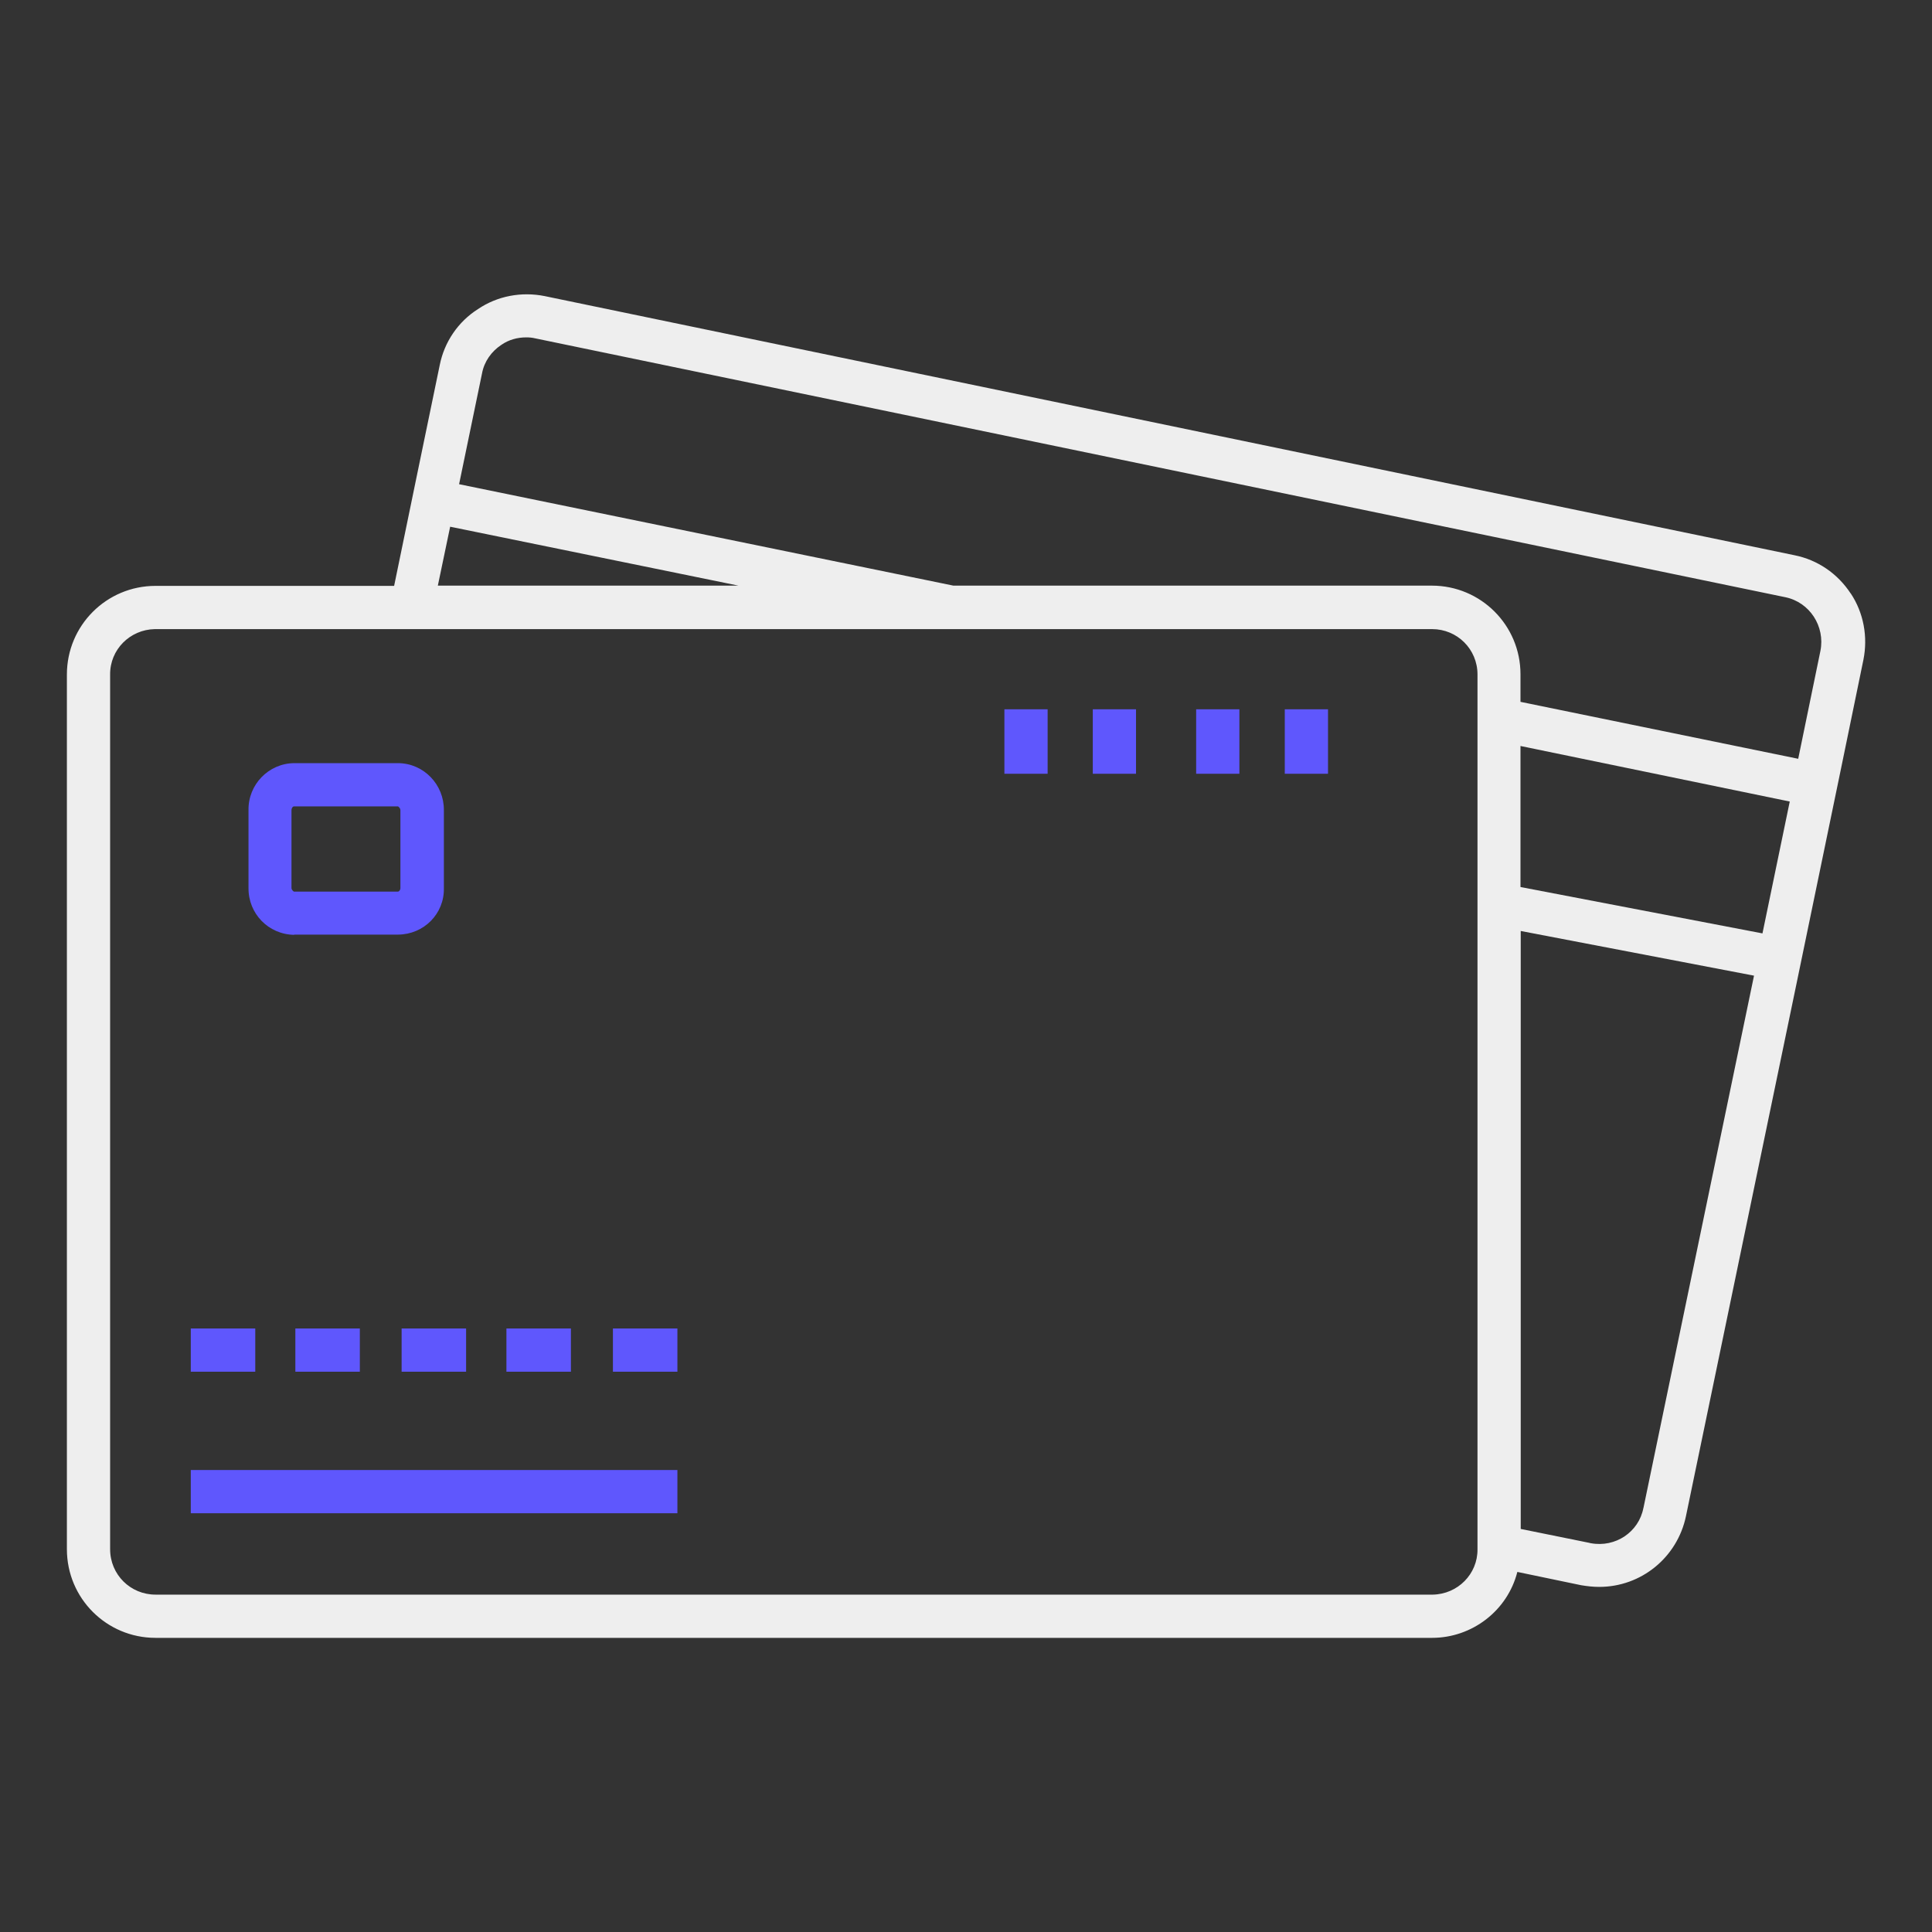 <?xml version="1.0" encoding="UTF-8"?>
<svg id="Layer_1" data-name="Layer 1" xmlns="http://www.w3.org/2000/svg" width="80" height="80" viewBox="0 0 80 80">
  <rect x="0" y="0" width="80" height="80" fill="#333333" stroke="none"/>
  <defs>
    <style>
      .cls-1 {
        fill: #5f57fd;
      }

      .cls-2 {
        fill: #eee;
      }
    </style>
  </defs>
  <path class="cls-2" d="M76.63,24.57c-.54-.82-1.37-1.39-2.33-1.58L22.55,12.26c-.95-.19-1.95-.01-2.76.54-.82.52-1.39,1.36-1.58,2.31l-.95,4.59-.94,4.56H6.44c-2.03,0-3.67,1.64-3.67,3.67v36.22c0,2.03,1.64,3.67,3.67,3.67h52.86c1.65,0,3.12-1.12,3.53-2.73l2.64.55c.24.04.49.07.75.07,1.74,0,3.23-1.22,3.59-2.92l4.58-22.06,1.85-8.94.92-4.47c.19-.95.01-1.94-.52-2.74h0ZM18.64,21.81l11.94,2.44h-12.45l.51-2.44ZM59.3,66.03H6.44c-1.04,0-1.88-.83-1.88-1.88V27.93c-.01-1.03.82-1.86,1.85-1.88h52.89c1.04,0,1.88.83,1.88,1.88v36.22c.01,1.03-.82,1.86-1.85,1.88h-.03ZM62.96,30.89l11.15,2.3-1.13,5.46-10.02-1.92v-5.83ZM68.05,62.44c-.19,1-1.16,1.65-2.18,1.46-.01,0-.03,0-.04-.01l-2.86-.58v-24.76l9.66,1.85-4.58,22.05ZM62.96,29.07v-1.15c0-2.03-1.64-3.67-3.67-3.67h-19.81l-20.47-4.2.95-4.59c.09-.49.39-.91.8-1.18.3-.21.66-.31,1.03-.31.12,0,.25.01.37.04l51.77,10.72c1.01.21,1.65,1.21,1.45,2.22l-.92,4.47-11.51-2.36Z"/>
  <path class="cls-1" d="M12.18,38.7h4.31c1.06-.01,1.91-.86,1.89-1.92h0v-3.23c.01-1.06-.83-1.94-1.89-1.95h-4.31c-1.06.01-1.91.89-1.89,1.95v3.22c-.01,1.06.82,1.92,1.89,1.94ZM12.07,33.55c0-.1.06-.16.1-.16h4.31s.1.06.1.16v3.22c0,.09-.06.15-.1.15h-4.31s-.1-.06-.1-.15v-3.22Z"/>
  <path class="cls-1" d="M7.9,55.01h2.67v1.79h-2.67v-1.79Z"/>
  <path class="cls-1" d="M12.23,55.01h2.67v1.79h-2.67v-1.79Z"/>
  <path class="cls-1" d="M16.63,55.01h2.67v1.79h-2.67v-1.79Z"/>
  <path class="cls-1" d="M20.97,55.01h2.67v1.79h-2.67v-1.79Z"/>
  <path class="cls-1" d="M25.38,55.01h2.67v1.79h-2.67v-1.79Z"/>
  <path class="cls-1" d="M49.53,29.37h1.79v2.67h-1.79v-2.67Z"/>
  <path class="cls-1" d="M53.2,29.37h1.79v2.67h-1.79v-2.67Z"/>
  <path class="cls-1" d="M41.59,29.37h1.79v2.67h-1.79v-2.67Z"/>
  <path class="cls-1" d="M45.25,29.37h1.79v2.67h-1.79v-2.67Z"/>
  <path class="cls-1" d="M7.9,60.87h20.15v1.79H7.9v-1.79Z"/>
</svg>